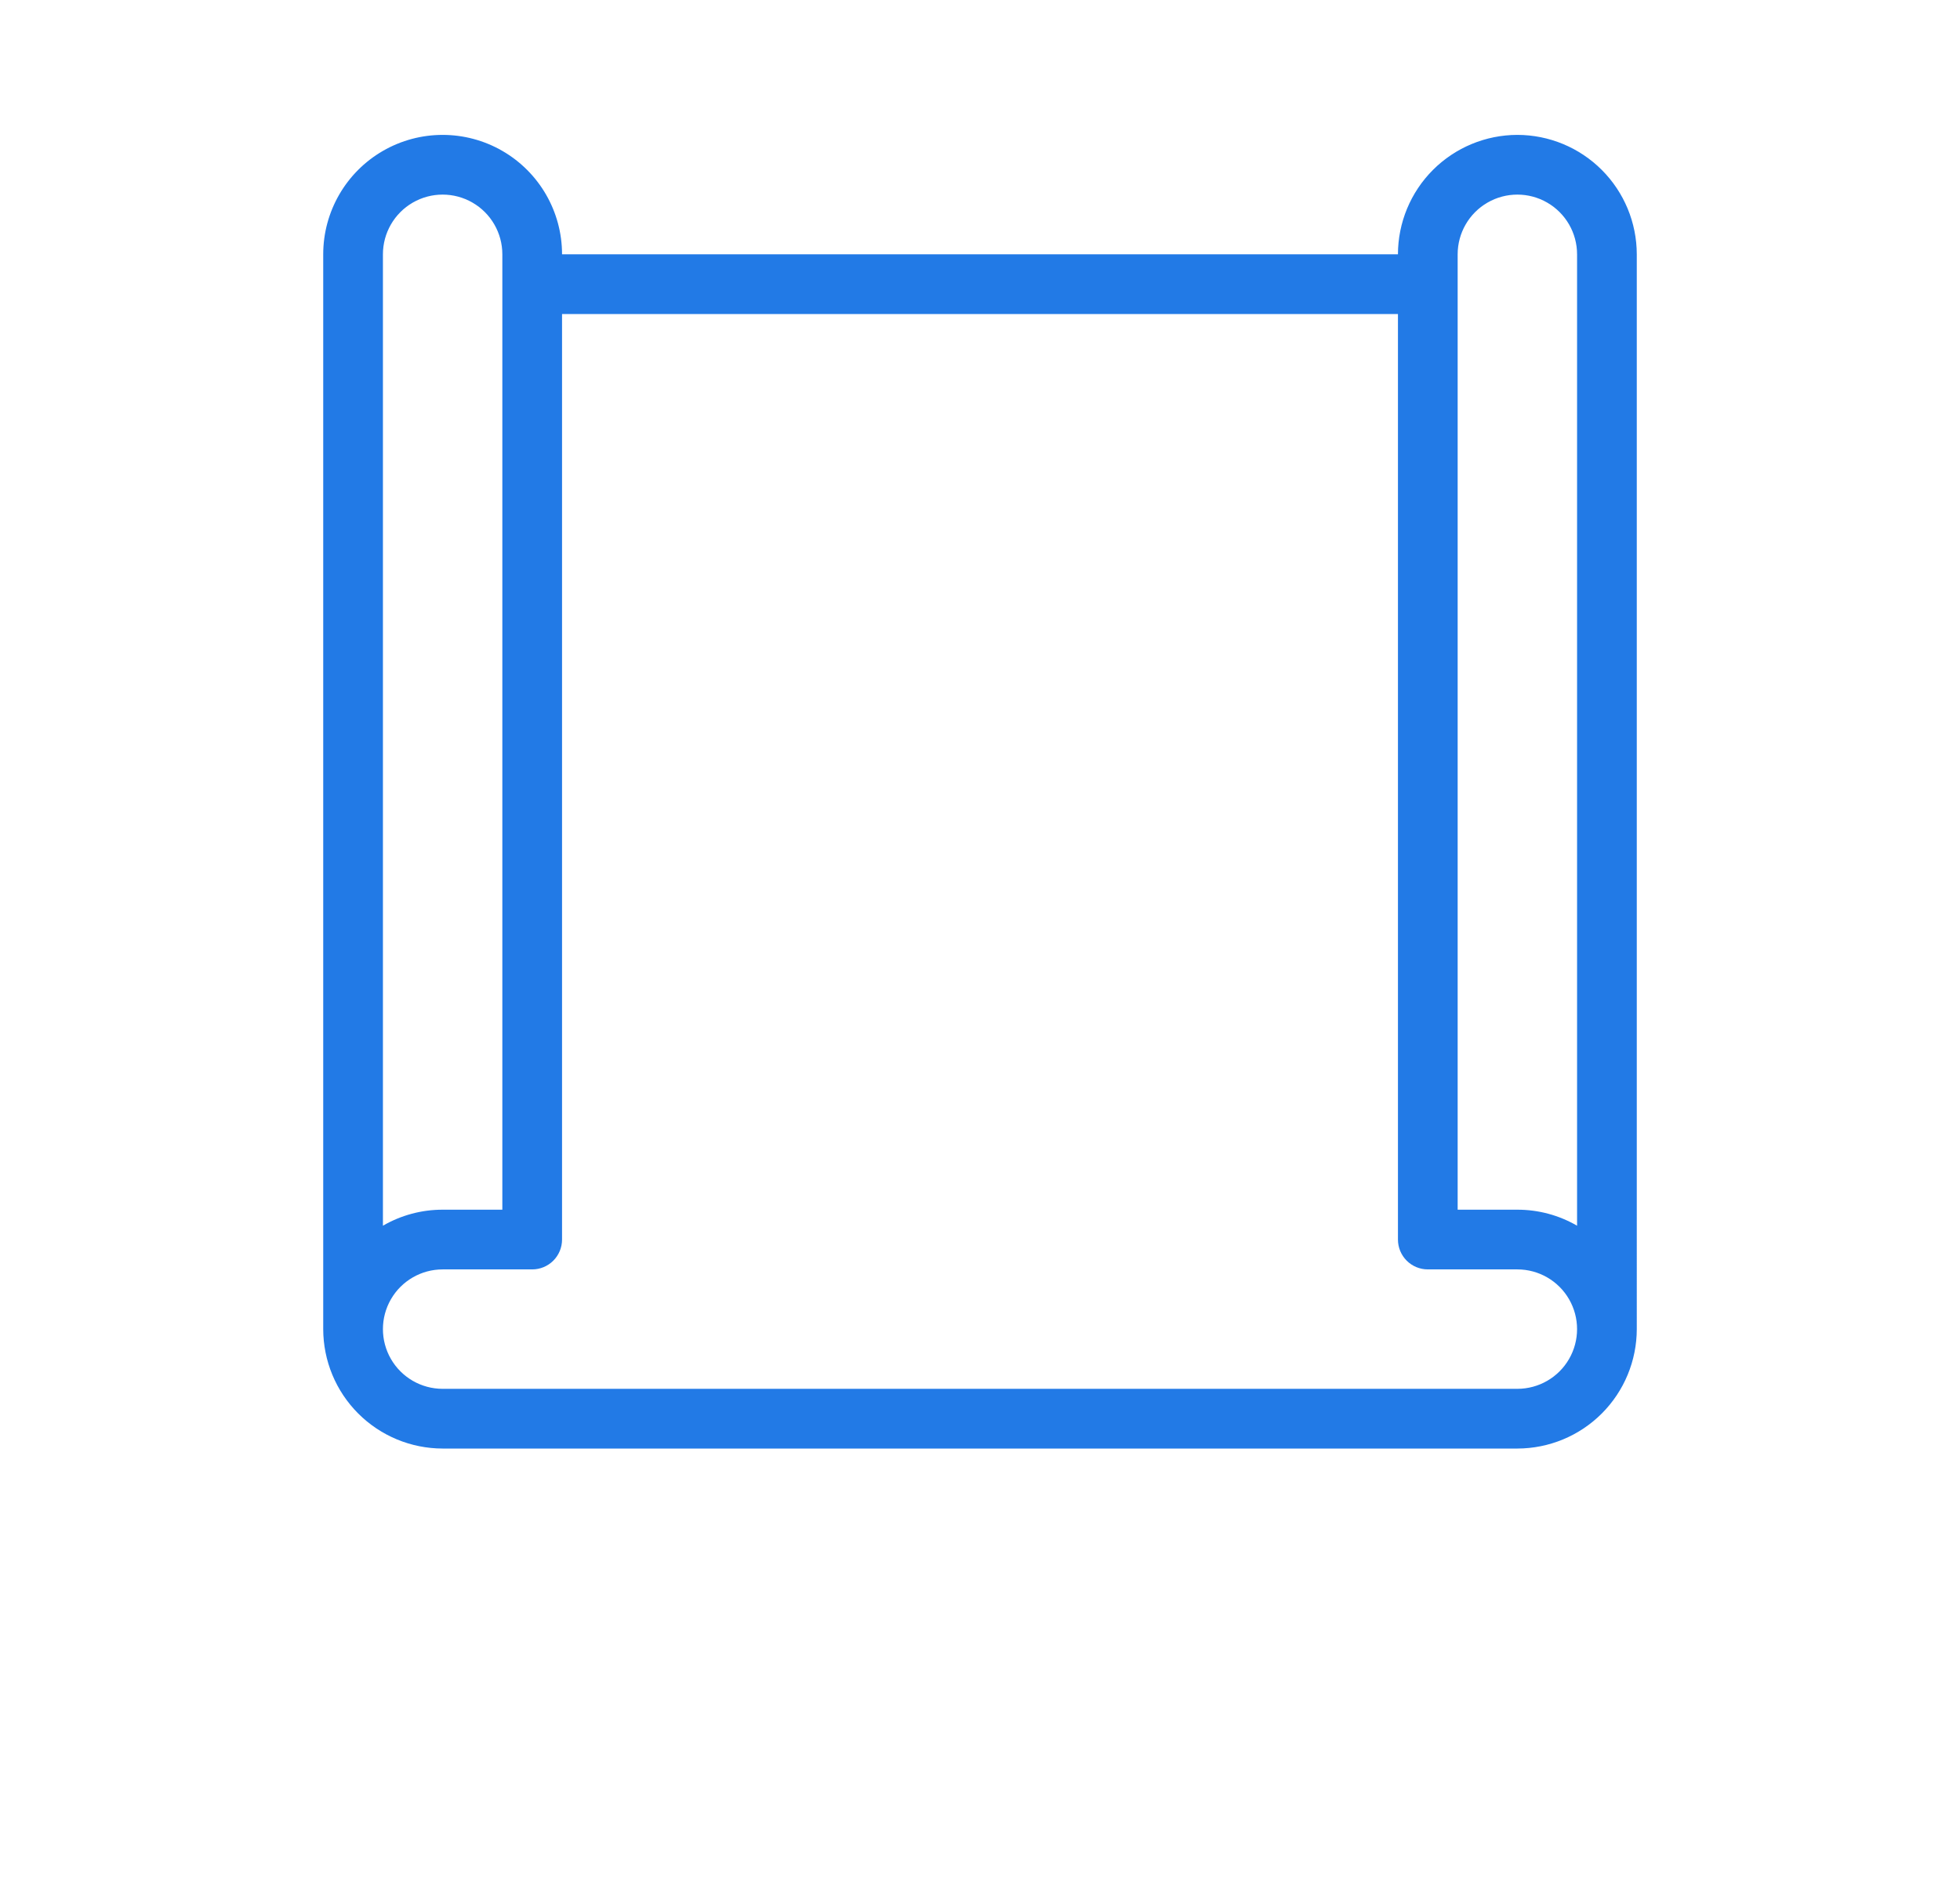 <?xml version="1.0" encoding="UTF-8"?>
<svg xmlns="http://www.w3.org/2000/svg" id="Ebene_1" data-name="Ebene 1" viewBox="0 0 1641.34 1580.8">
  <defs>
    <style>
      .cls-1 {
        fill: none;
      }

      .cls-1, .cls-2 {
        stroke-width: 0px;
      }

      .cls-2 {
        fill: #227ae6;
      }
    </style>
  </defs>
  <path class="cls-2" d="M1270.67,112.95c-26.51.03-51.93,10.57-70.68,29.32-18.75,18.75-29.29,44.17-29.32,70.68H470.67c0-35.73-19.06-68.74-50-86.6-30.94-17.86-69.06-17.86-100,0-30.94,17.86-50,50.88-50,86.6v900c.03,26.51,10.57,51.93,29.32,70.68,18.75,18.75,44.17,29.29,70.68,29.32h900c26.51-.03,51.93-10.57,70.68-29.32,18.75-18.75,29.29-44.17,29.32-70.68V212.95c-.03-26.51-10.57-51.93-29.32-70.68s-44.17-29.29-70.68-29.32ZM320.67,212.95c0-17.86,9.53-34.37,25-43.3,15.47-8.93,34.53-8.93,50,0,15.47,8.93,25,25.44,25,43.3v800h-50c-17.56-.02-34.81,4.61-50,13.41V212.95ZM1270.67,1162.95H370.67c-17.86,0-34.37-9.53-43.3-25-8.93-15.47-8.93-34.53,0-50,8.93-15.47,25.44-25,43.3-25h75c6.63,0,12.99-2.63,17.68-7.32,4.69-4.69,7.32-11.05,7.32-17.68V262.95h700v775c0,6.63,2.63,12.99,7.32,17.68,4.69,4.69,11.05,7.32,17.68,7.32h75c17.86,0,34.37,9.53,43.3,25,8.93,15.47,8.93,34.53,0,50-8.93,15.47-25.44,25-43.3,25h0ZM1320.67,1026.36c-15.19-8.81-32.44-13.43-50-13.41h-50V212.95c0-17.86,9.53-34.37,25-43.3,15.47-8.93,34.53-8.93,50,0,15.47,8.93,25,25.44,25,43.3v813.41Z"></path>
  <rect class="cls-1" width="1640.2" height="1579.35"></rect>
</svg>
